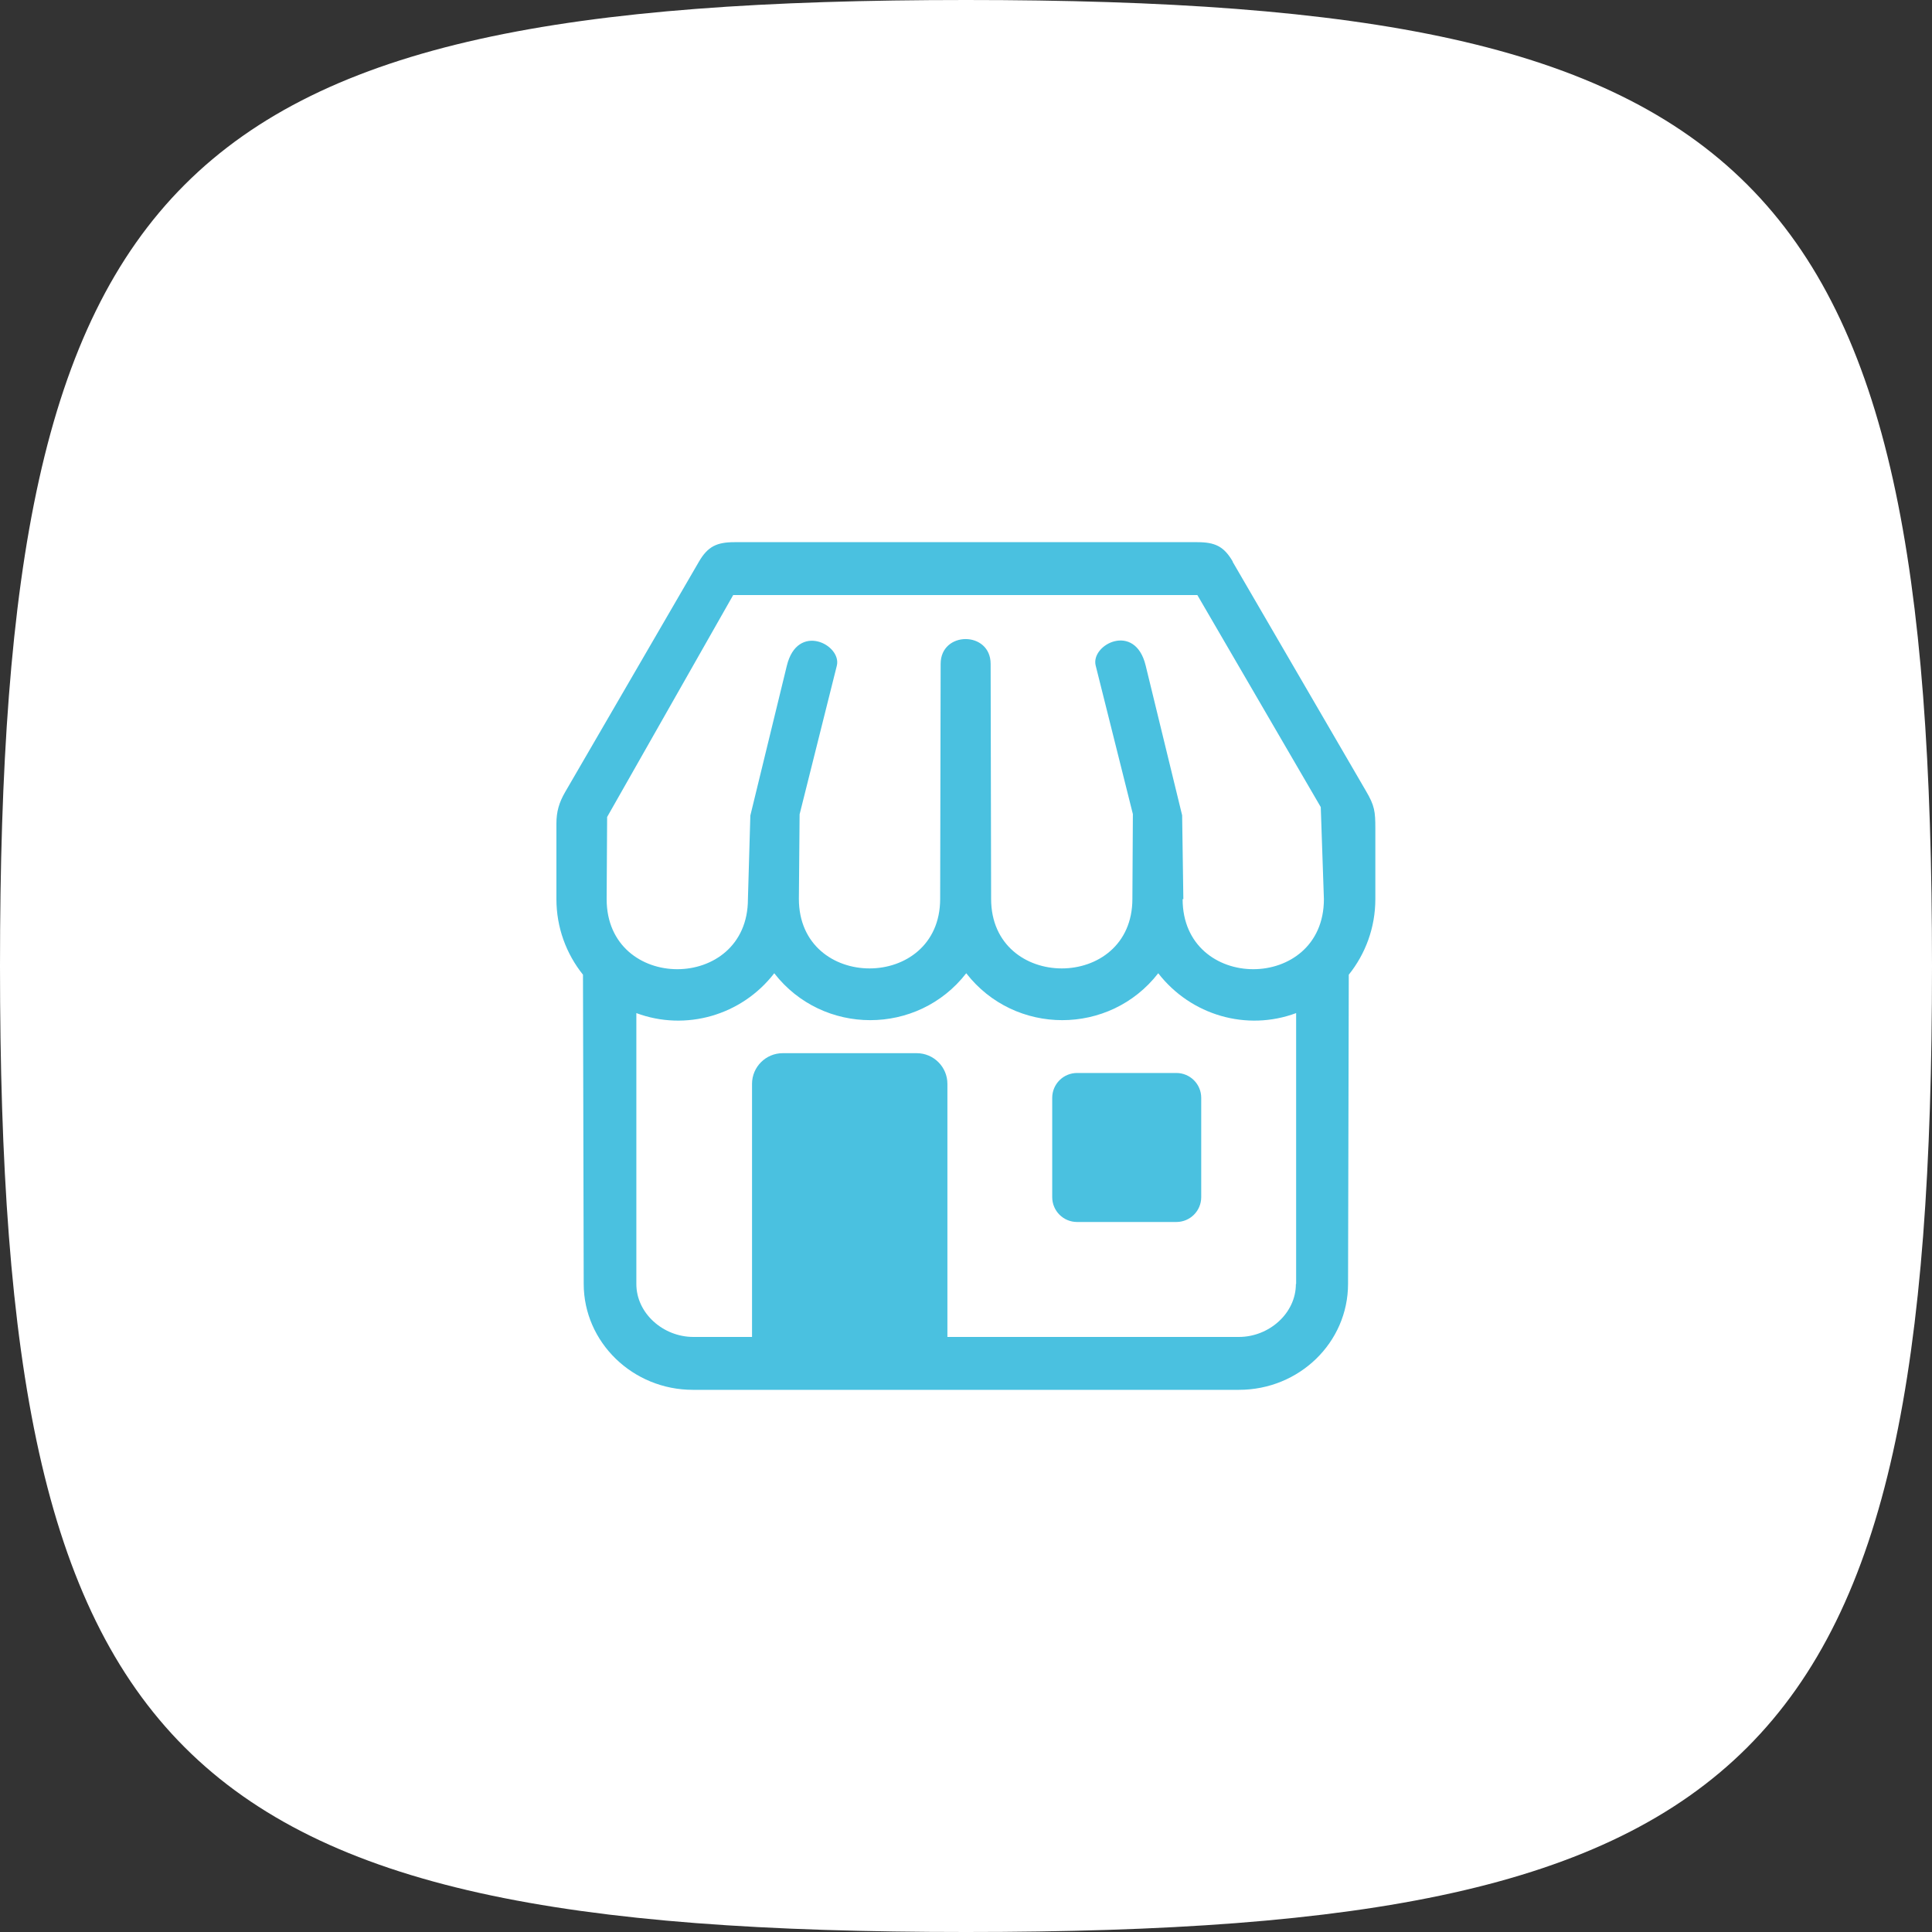 <svg width="80" height="80" viewBox="0 0 80 80" fill="none" xmlns="http://www.w3.org/2000/svg">
<rect x="0" y="0" width="80" height="80" fill="#333333" stroke="none"/>
<path d="M0 40C0 7.06 7.06 0 40 0C72.94 0 80 7.06 80 40C80 72.94 72.94 80 40 80C7.06 80 0 72.94 0 40Z" fill="white"/>
<path fill-rule="evenodd" clip-rule="evenodd" d="M51.05 23.26C50.68 22.62 50.31 22.45 49.57 22.45H30.42C29.69 22.45 29.31 22.62 28.94 23.26L23.4 32.8C23.15 33.23 23.04 33.61 23.04 34.1V37.23C23.04 38.41 23.45 39.5 24.14 40.36L24.17 53.16C24.17 55.58 26.2 57.55 28.69 57.55H51.3C53.8 57.55 55.82 55.59 55.82 53.16L55.85 40.36C56.54 39.5 56.95 38.41 56.95 37.23V34.31C56.95 33.6 56.92 33.36 56.56 32.75L51.04 23.26H51.05ZM53.66 53.17C53.66 54.38 52.55 55.36 51.3 55.36H39.23V44.88C39.23 44.18 38.66 43.61 37.96 43.61H32.41C31.71 43.61 31.14 44.18 31.14 44.88V55.36H28.71C27.46 55.36 26.35 54.38 26.35 53.17C26.35 47.23 26.35 53.28 26.35 41.95C28.39 42.71 30.71 42.05 32.06 40.3C34.07 42.89 38 42.89 40.01 40.3C42.02 42.89 45.95 42.89 47.96 40.3C49.32 42.05 51.63 42.71 53.67 41.95C53.67 53.28 53.67 47.22 53.67 53.17H53.66ZM49 37.23L48.95 33.76L47.44 27.56C47 25.74 45.15 26.69 45.37 27.56L46.91 33.71L46.89 37.22C46.89 41.06 41.04 41.06 41.04 37.22L41.02 27.49C41.02 26.12 38.95 26.12 38.95 27.49L38.93 37.22C38.93 41.06 33.08 41.06 33.08 37.22L33.11 33.72L34.65 27.57C34.87 26.7 33.02 25.75 32.58 27.57L31.07 33.77L30.97 37.23C30.97 41.1 25.12 41.1 25.12 37.23L25.14 33.83L30.36 24.64H49.58L54.69 33.42L54.82 37.23C54.82 41.1 48.97 41.1 48.97 37.23H49ZM49.74 45.46V49.57C49.74 50.14 49.28 50.6 48.71 50.6H44.6C44.03 50.6 43.57 50.14 43.57 49.57V45.46C43.57 44.89 44.03 44.43 44.6 44.43H48.71C49.28 44.43 49.74 44.89 49.74 45.46Z" fill="#4AC1E0"/>
</svg>
